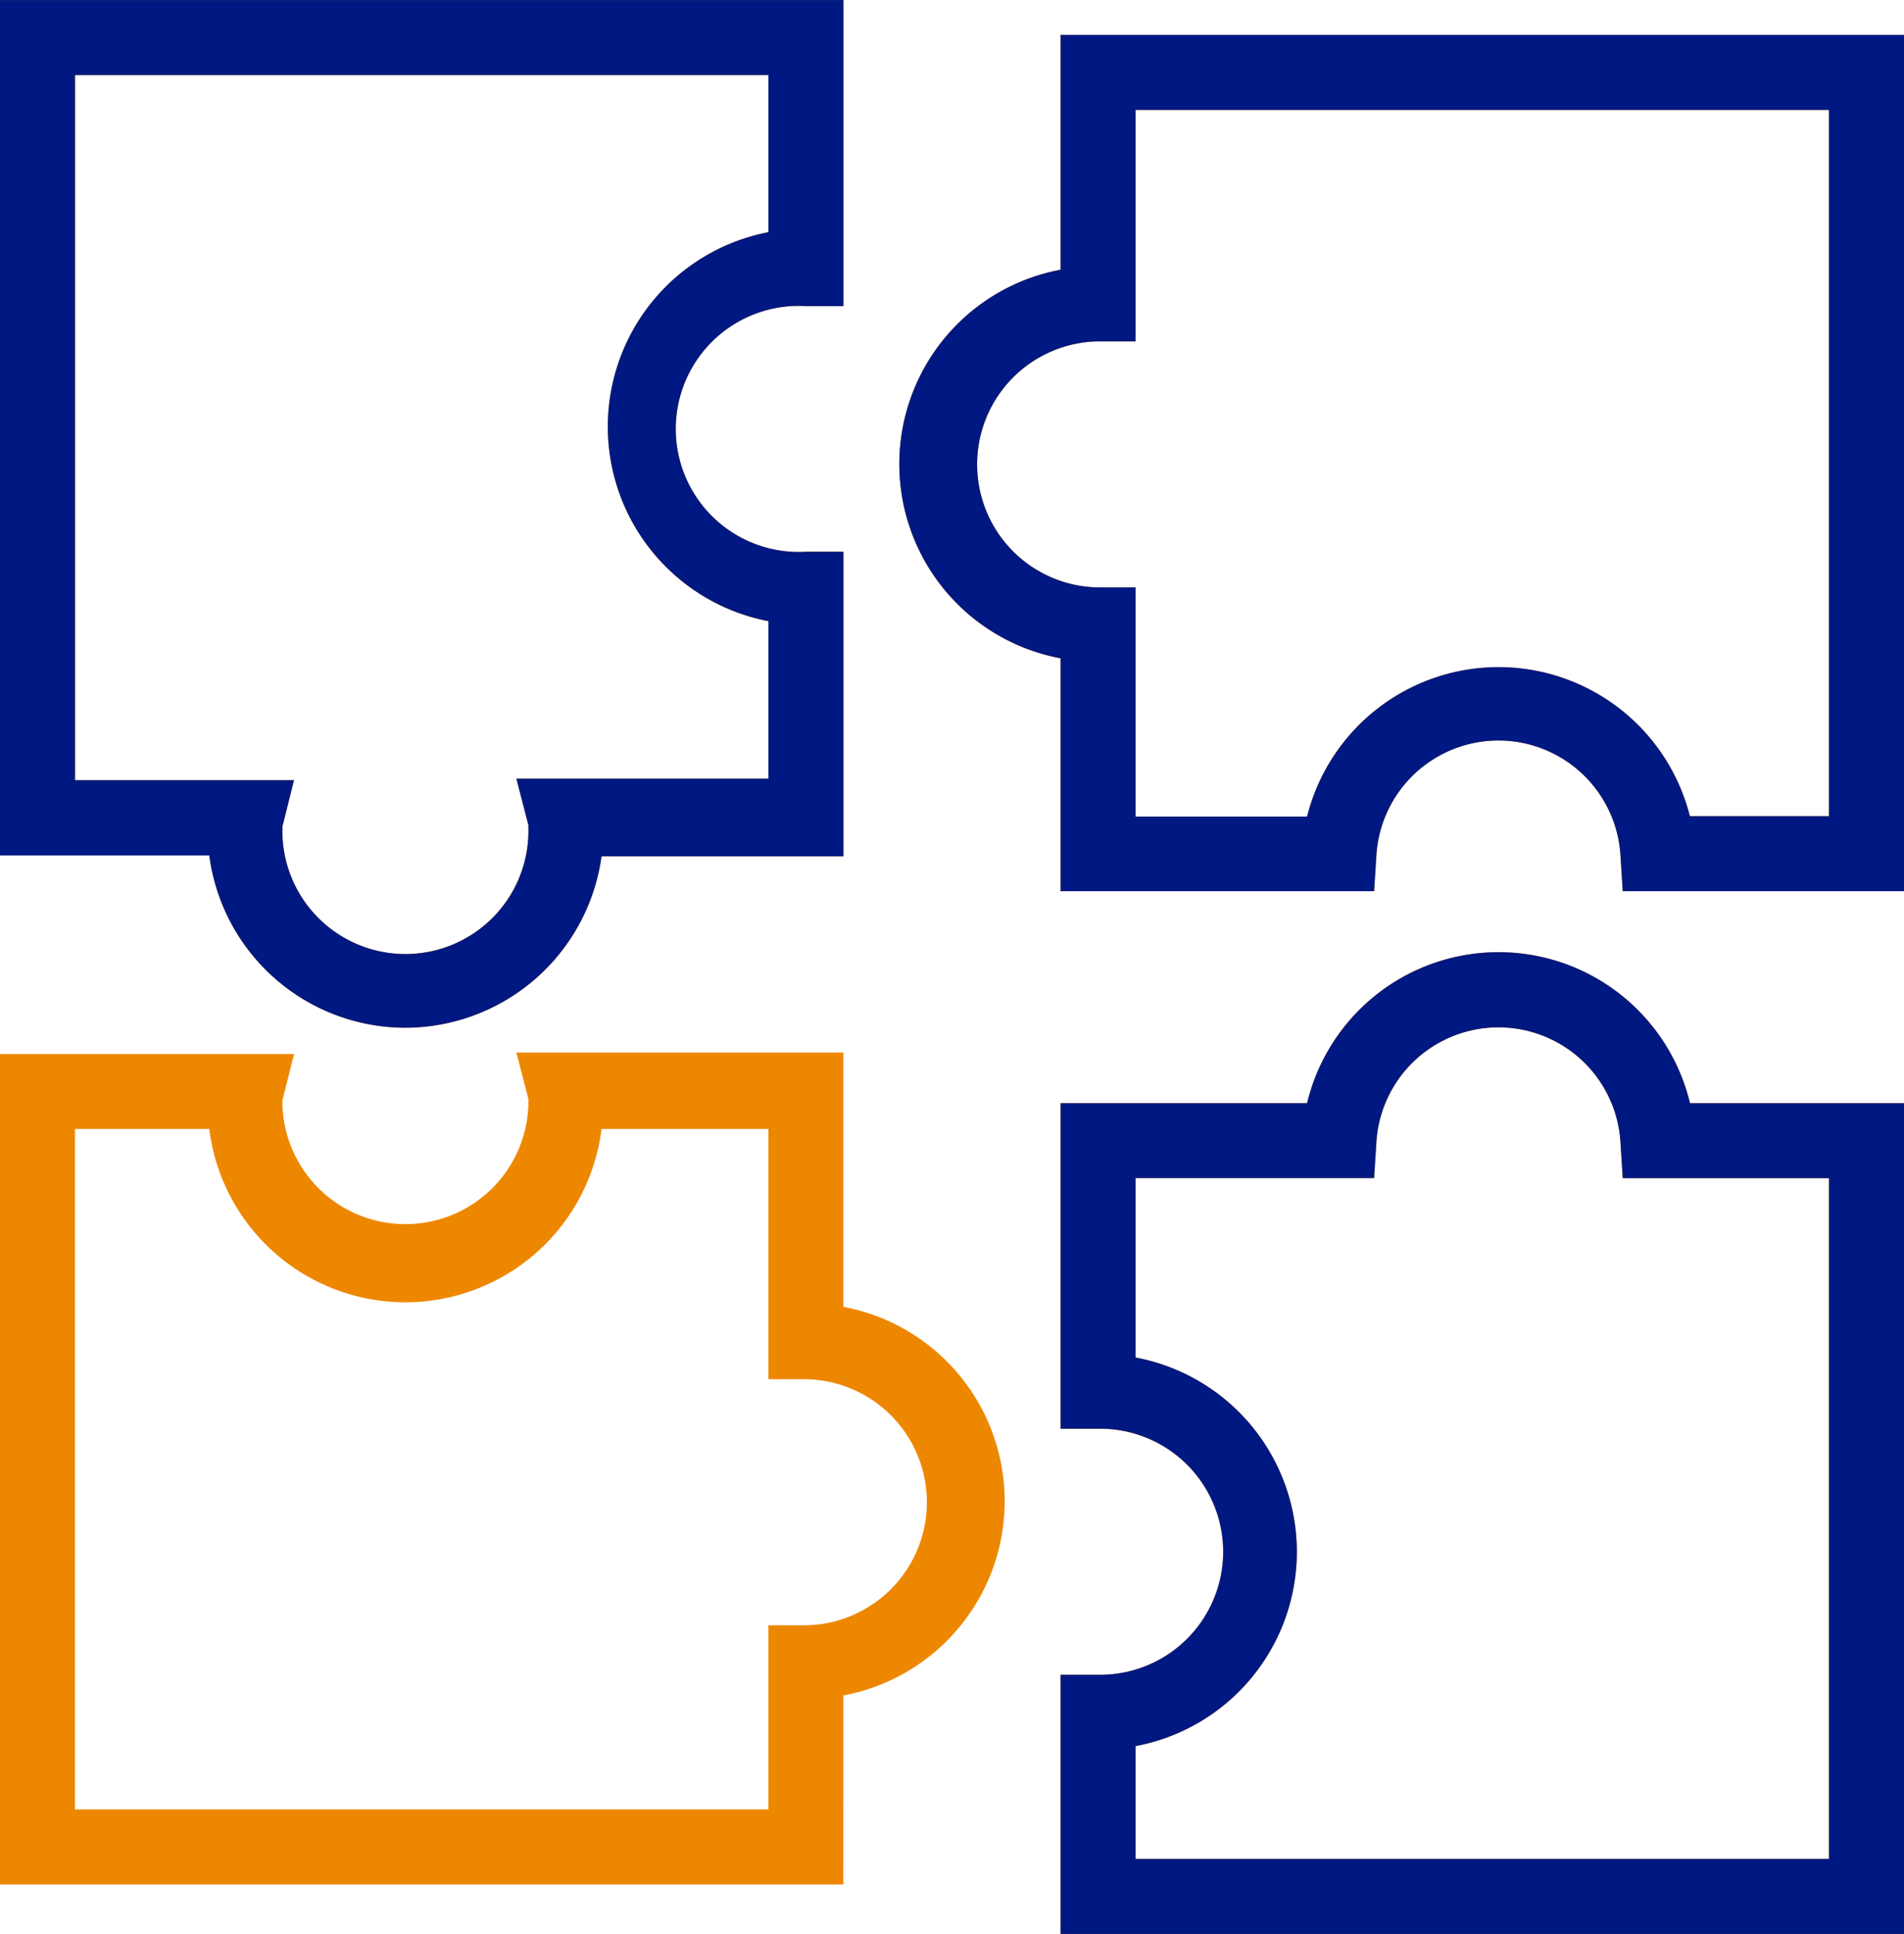 <svg xmlns="http://www.w3.org/2000/svg" width="54.99" height="55.846" viewBox="0 0 54.99 55.846">
  <g id="icon-armado" transform="translate(-1167.794 -2111.626)">
    <path id="Trazado_636" data-name="Trazado 636" d="M61.04,31.635H52.917l-.065-1.018a3.531,3.531,0,0,0-7.051,0l-.065,1.018H36.681V24.909a5.708,5.708,0,0,1,0-11.221V6.907H61.04Zm-6.185-2.166h4.018V9.074H38.847v6.683H37.764a3.553,3.553,0,0,0,0,7.105h1.083V29.48H43.8a5.7,5.7,0,0,1,11.059,0ZM17.748,35.577A5.719,5.719,0,0,1,12.094,30.6H6.05V5.9H30.409v8.838H29.326a3.553,3.553,0,1,0,0,7.094h1.083v8.795H23.423A5.73,5.73,0,0,1,17.748,35.577Zm-3.542-5.806v.065a3.553,3.553,0,1,0,7.105,0v-.108l-.347-1.343h7.279V23.836a5.719,5.719,0,0,1,0-11.232V8.066H8.216V28.429h6.325l-.336,1.343Zm16.2,30.544H6.05V36.336h8.492l-.336,1.343h0v.076a3.553,3.553,0,0,0,7.105,0v-.119l-.347-1.343h9.445v7.344a5.708,5.708,0,0,1,0,11.221ZM8.216,58.15H28.243V52.832h1.083a3.553,3.553,0,0,0,0-7.105H28.243V38.5h-4.82a5.708,5.708,0,0,1-11.329,0H8.216Zm52.824,3.6H36.681V54.261h1.083a3.553,3.553,0,1,0,0-7.105H36.681v-9.4H43.8a5.686,5.686,0,0,1,11.059,0H61.04ZM38.847,59.579H58.874V39.921H52.917L52.852,38.9a3.531,3.531,0,0,0-7.051,0l-.065,1.018H38.847V45.1a5.708,5.708,0,0,1,0,11.221Z" transform="translate(1161.744 2105.727)" fill="#ee8700"/>
    <path id="Trazado_637" data-name="Trazado 637" d="M61.04,31.635H52.917l-.065-1.018a3.531,3.531,0,0,0-7.051,0l-.065,1.018H36.681V24.909a5.708,5.708,0,0,1,0-11.221V6.907H61.04Zm-6.185-2.166h4.018V9.074H38.847v6.683H37.764a3.553,3.553,0,0,0,0,7.105h1.083V29.48H43.8a5.7,5.7,0,0,1,11.059,0ZM17.748,35.577A5.719,5.719,0,0,1,12.094,30.6H6.05V5.9H30.409v8.838H29.326a3.553,3.553,0,1,0,0,7.094h1.083v8.795H23.423A5.73,5.73,0,0,1,17.748,35.577Zm-3.542-5.806v.065a3.553,3.553,0,1,0,7.105,0v-.108l-.347-1.343h7.279V23.836a5.719,5.719,0,0,1,0-11.232V8.066H8.216V28.429h6.325l-.336,1.343ZM61.04,61.746H36.681V54.261h1.083a3.553,3.553,0,1,0,0-7.105H36.681v-9.4H43.8a5.686,5.686,0,0,1,11.059,0H61.04ZM38.847,59.579H58.874V39.921H52.917L52.852,38.9a3.531,3.531,0,0,0-7.051,0l-.065,1.018H38.847V45.1a5.708,5.708,0,0,1,0,11.221Z" transform="translate(1161.744 2105.727)" fill="#001881"/>
  </g>
</svg>
